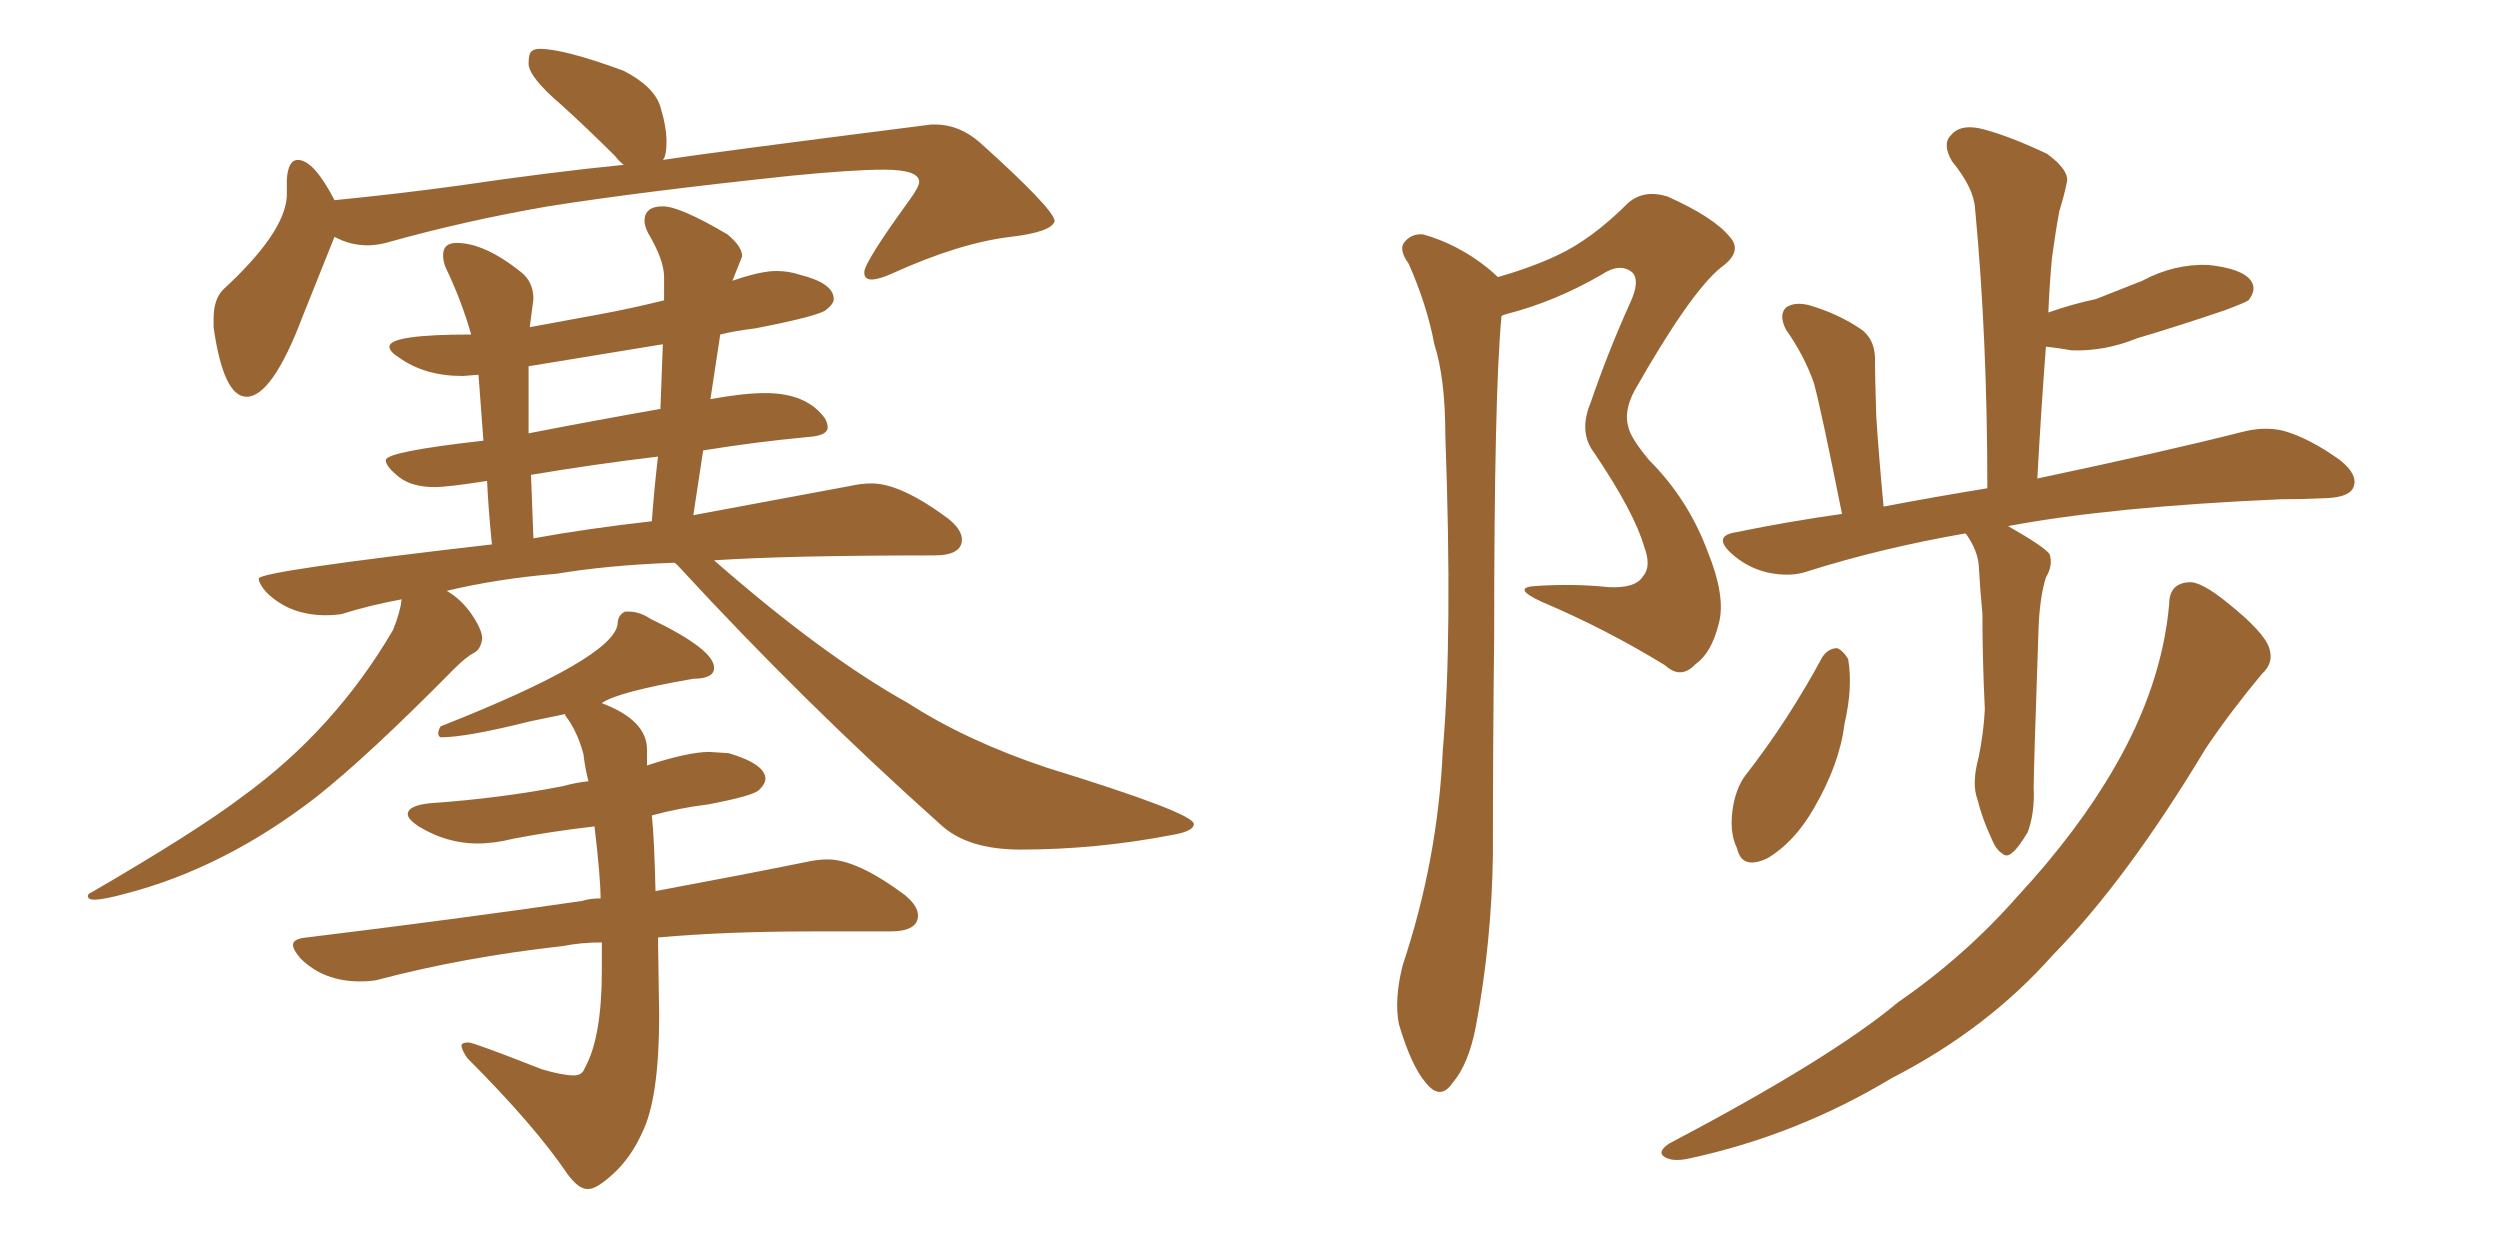 <svg xmlns="http://www.w3.org/2000/svg" xmlns:xlink="http://www.w3.org/1999/xlink" width="300" height="150"><path fill="#996633" padding="10" d="M29.59 47.61L29.59 47.61Q26.81 47.61 25.63 39.26L25.63 39.26L25.63 38.23Q25.63 35.89 26.81 34.72L26.81 34.72Q34.13 27.98 34.42 23.58L34.42 23.58L34.42 21.53Q34.57 19.19 35.74 19.19L35.74 19.19Q37.65 19.19 40.14 24.02L40.14 24.02Q47.61 23.29 55.08 22.27L55.08 22.27Q66.06 20.65 74.85 19.78L74.85 19.78Q74.27 19.34 73.83 18.75L73.83 18.75Q70.46 15.38 67.38 12.60L67.38 12.60Q63.43 9.23 63.43 7.62L63.43 7.62Q63.43 6.45 63.79 6.15Q64.16 5.86 64.75 5.86L64.75 5.86Q67.68 5.86 74.85 8.50L74.85 8.50Q78.52 10.40 79.25 12.82Q79.98 15.23 79.98 16.99L79.98 16.99Q79.98 18.75 79.54 19.19L79.54 19.19Q85.25 18.31 111.77 14.94L111.77 14.94L112.21 14.94Q115.14 14.94 117.63 17.14L117.63 17.14Q126.42 25.05 126.56 26.51L126.56 26.51Q126.27 27.83 121.29 28.42L121.29 28.42Q115.14 29.15 107.08 32.81L107.08 32.81Q105.47 33.54 104.59 33.54L104.59 33.54Q104.15 33.54 103.93 33.33Q103.71 33.11 103.71 32.67L103.71 32.67Q103.71 31.49 109.13 24.02L109.13 24.02Q110.30 22.41 110.30 21.83L110.30 21.83Q110.30 20.36 106.05 20.36L106.05 20.36Q102.39 20.36 94.92 21.09L94.92 21.09Q76.90 23.00 65.77 24.76L65.77 24.76Q55.66 26.51 46.29 29.15L46.29 29.15Q45.12 29.44 44.09 29.44L44.09 29.44Q42.04 29.44 40.14 28.42L40.14 28.42L36.33 37.94Q32.67 47.61 29.59 47.61ZM11.28 107.96L11.28 107.96Q10.55 107.96 10.55 107.52L10.55 107.52Q10.55 107.23 10.99 107.08L10.99 107.08Q23.58 99.76 29.00 95.65L29.00 95.65Q40.14 87.60 47.17 75.59L47.17 75.59Q48.05 73.39 48.19 71.92L48.19 71.92Q44.24 72.66 41.02 73.68L41.02 73.68Q40.14 73.83 39.11 73.83L39.11 73.83Q34.72 73.83 31.93 71.04L31.93 71.04Q31.05 70.02 31.05 69.43L31.05 69.43Q31.05 68.55 59.03 65.33L59.03 65.33Q58.59 60.94 58.45 57.71L58.45 57.71Q53.76 58.45 52.15 58.45L52.15 58.45Q49.37 58.45 47.83 57.20Q46.29 55.96 46.29 55.22L46.29 55.22Q46.29 54.20 58.01 52.88L58.01 52.88L57.42 44.97L55.52 45.12Q50.98 45.12 47.90 42.92L47.90 42.92Q46.73 42.19 46.73 41.60L46.73 41.60Q46.73 40.14 56.54 40.14L56.54 40.14Q55.37 36.04 53.47 32.08L53.47 32.08Q53.17 31.35 53.17 30.62L53.17 30.62Q53.17 29.15 54.79 29.15L54.79 29.15Q58.15 29.15 62.55 32.67L62.55 32.67Q64.01 33.84 64.01 35.89L64.01 35.89L63.57 39.26Q67.53 38.53 71.56 37.79Q75.59 37.06 79.69 36.04L79.69 36.04L79.69 33.25Q79.69 31.20 77.78 27.98L77.78 27.98Q77.34 27.10 77.34 26.51L77.34 26.51Q77.34 24.76 79.54 24.76L79.54 24.76Q81.59 24.76 87.30 28.13L87.30 28.13Q89.06 29.59 89.06 30.76L89.06 30.76L87.89 33.69Q91.26 32.52 93.16 32.52L93.16 32.52Q94.63 32.52 95.95 32.96L95.95 32.96Q100.05 33.98 100.05 35.89L100.05 35.89Q100.05 36.47 99.10 37.21Q98.14 37.94 90.67 39.40L90.67 39.40Q88.18 39.70 86.43 40.14L86.43 40.14L85.25 47.90Q89.21 47.17 91.85 47.17L91.85 47.17Q96.83 47.17 99.02 50.24L99.02 50.24Q99.32 50.83 99.32 51.27L99.32 51.27Q99.32 52.29 96.97 52.44L96.97 52.44Q90.67 53.03 84.38 54.05L84.38 54.05L83.20 61.82L102.10 58.30Q103.42 58.01 104.59 58.01L104.59 58.01Q108.11 58.01 113.82 62.26L113.82 62.26Q115.43 63.57 115.43 64.75L115.43 64.75Q115.43 66.65 112.06 66.65L112.06 66.65Q94.48 66.65 85.69 67.24L85.69 67.24Q98.73 78.66 108.98 84.38L108.98 84.38Q116.02 88.92 125.68 92.14L125.68 92.14Q143.26 97.56 143.26 98.88L143.26 98.88Q143.26 99.76 140.63 100.20L140.63 100.20Q131.54 101.95 122.46 101.95L122.46 101.95Q116.02 101.95 112.79 98.88L112.79 98.88Q96.39 84.23 81.30 67.82L81.30 67.82Q81.01 67.53 80.86 67.53L80.86 67.53Q72.95 67.82 66.80 68.85L66.80 68.85Q59.77 69.43 53.61 70.90L53.61 70.90Q55.37 71.92 56.62 73.75Q57.86 75.59 57.86 76.61L57.86 76.61Q57.71 77.93 56.84 78.37Q55.96 78.81 54.49 80.27L54.49 80.27Q44.24 90.67 37.94 95.65L37.94 95.65Q26.95 104.15 15.09 107.23L15.09 107.23Q12.45 107.96 11.28 107.96ZM63.72 56.98L64.01 64.60Q70.46 63.43 78.22 62.55L78.22 62.55Q78.52 58.45 78.96 54.79L78.96 54.79Q71.63 55.66 63.72 56.98L63.72 56.98ZM63.43 43.95L63.43 52.00Q70.90 50.54 79.25 49.07L79.25 49.07L79.54 41.31L63.43 43.95ZM70.61 142.68L70.61 142.68L70.46 142.68Q69.43 142.68 68.12 140.92L68.12 140.92Q64.16 135.06 56.10 127.00L56.10 127.00Q55.37 125.98 55.37 125.39L55.37 125.39L55.52 125.24Q55.66 125.10 56.25 125.10L56.25 125.10Q56.84 125.10 65.04 128.32L65.04 128.32Q67.53 129.05 68.85 129.05L68.85 129.05Q69.87 129.05 70.17 128.17L70.17 128.17Q72.22 124.51 72.22 116.46L72.22 116.46L72.22 113.09Q69.73 113.09 67.53 113.53L67.53 113.53Q55.66 114.84 45.12 117.63L45.12 117.63Q44.24 117.77 43.21 117.77L43.21 117.77Q38.82 117.77 36.04 114.99L36.04 114.99Q35.16 113.96 35.16 113.38L35.16 113.38Q35.16 112.65 36.77 112.50L36.77 112.50Q54.79 110.30 69.87 108.11L69.87 108.11Q70.75 107.81 72.07 107.81L72.07 107.81Q72.07 105.32 71.34 99.17L71.34 99.17Q66.21 99.76 61.67 100.63L61.67 100.63Q59.33 101.22 57.28 101.22L57.28 101.22Q53.61 101.22 50.24 99.17L50.24 99.17Q48.93 98.29 48.93 97.71L48.93 97.71Q48.93 96.68 51.56 96.39L51.56 96.39Q60.06 95.80 67.53 94.34L67.53 94.34Q69.14 93.90 70.61 93.75L70.61 93.75Q70.17 91.99 70.02 90.53L70.02 90.53Q69.29 87.74 67.82 85.84L67.82 85.84L67.82 85.69L63.57 86.57Q55.96 88.48 52.88 88.48L52.88 88.48Q52.59 88.33 52.59 88.04L52.59 88.04Q52.59 87.60 52.88 87.16L52.88 87.16Q73.68 78.96 74.12 74.85L74.12 74.85Q74.12 73.83 75 73.39L75 73.39L75.44 73.39Q76.76 73.39 78.08 74.27L78.08 74.27Q85.69 77.93 85.69 80.13L85.69 80.13Q85.69 81.45 83.20 81.45L83.20 81.45Q73.97 83.06 72.22 84.38L72.22 84.38Q77.64 86.43 77.64 89.94L77.64 89.94L77.64 91.85Q82.62 90.23 85.11 90.23L85.11 90.23L87.45 90.38Q91.85 91.70 91.85 93.46L91.85 93.46Q91.85 94.04 91.11 94.78Q90.38 95.51 84.96 96.53L84.96 96.53Q81.45 96.97 78.22 97.85L78.22 97.85Q78.52 100.63 78.66 106.93L78.66 106.93Q89.65 104.88 96.83 103.42L96.83 103.42Q98.14 103.13 99.32 103.13L99.32 103.13Q102.83 103.13 108.54 107.37L108.54 107.37Q110.16 108.69 110.16 109.86L110.16 109.86Q110.16 111.77 106.79 111.77L106.79 111.77L97.56 111.77Q87.01 111.77 78.96 112.50L78.96 112.50L79.10 121.88Q79.10 131.84 77.05 135.94L77.05 135.94Q75.73 138.87 73.68 140.77Q71.63 142.68 70.61 142.68ZM237.45 90.82L237.45 90.82Q238.04 87.89 238.18 85.11L238.18 85.11Q237.89 79.10 237.89 73.68L237.89 73.68Q237.60 70.61 237.45 67.82L237.45 67.82Q237.30 66.06 235.99 64.16L235.99 64.16Q235.84 64.01 235.84 64.01L235.84 64.01Q225.73 65.77 216.94 68.55L216.94 68.55Q214.89 69.29 212.11 68.70L212.11 68.70Q209.62 68.12 207.71 66.36L207.71 66.36Q205.52 64.31 208.30 63.87L208.30 63.87Q214.75 62.55 221.04 61.67L221.04 61.67Q218.55 49.22 217.68 46.00L217.68 46.00Q216.50 42.63 214.31 39.55L214.31 39.55Q213.43 37.79 214.31 36.91L214.31 36.91Q215.33 36.18 217.09 36.62L217.09 36.62Q220.61 37.65 223.39 39.55L223.39 39.55Q225.15 40.87 225 43.65L225 43.65Q225 44.97 225.15 49.95L225.15 49.95Q225.44 54.49 226.03 60.79L226.03 60.79Q232.18 59.62 238.48 58.59L238.48 58.59Q238.48 40.58 237.01 25.05L237.01 25.05Q236.87 22.56 234.23 19.34L234.23 19.34Q233.06 17.29 234.08 16.26L234.08 16.26Q235.11 14.94 237.45 15.38L237.45 15.38Q240.67 16.11 245.65 18.46L245.65 18.46Q248.44 20.51 248.00 21.97L248.00 21.97Q247.71 23.44 247.12 25.34L247.12 25.34Q246.68 27.69 246.24 30.91L246.24 30.91Q245.95 33.98 245.80 37.50L245.80 37.50Q248.73 36.47 251.51 35.89L251.51 35.89Q254.44 34.72 257.08 33.69L257.08 33.69Q260.89 31.64 264.99 31.79L264.99 31.79Q269.09 32.23 270.12 33.69L270.12 33.69Q270.85 34.72 269.82 36.04L269.82 36.04Q269.38 36.33 267.04 37.21L267.04 37.21Q261.47 39.11 256.49 40.58L256.49 40.58Q252.54 42.19 248.58 42.04L248.58 42.04Q246.97 41.75 245.51 41.60L245.51 41.60Q244.92 49.37 244.48 57.42L244.48 57.42Q259.72 54.20 268.95 51.86L268.95 51.86Q271.73 51.12 274.07 51.71L274.07 51.71Q277.15 52.59 280.81 55.22L280.81 55.22Q283.01 56.98 282.42 58.45L282.42 58.45Q281.98 59.62 279.35 59.77L279.35 59.77Q276.56 59.91 273.78 59.91L273.78 59.91Q253.42 60.79 240.97 63.13L240.97 63.13Q245.36 65.63 245.95 66.50L245.95 66.50Q246.39 67.82 245.51 69.29L245.51 69.29Q244.78 71.63 244.63 75.29L244.63 75.29Q244.04 92.58 244.04 94.48L244.04 94.48Q244.19 97.56 243.31 99.90L243.31 99.90Q242.14 101.81 241.55 102.25L241.55 102.25Q240.82 102.98 240.23 102.39L240.23 102.39Q239.50 101.95 238.92 100.49L238.92 100.49Q237.89 98.29 237.30 95.95L237.30 95.95Q236.57 94.04 237.45 90.82ZM218.70 78.81L218.70 78.81Q219.43 77.78 220.46 77.78L220.46 77.78Q221.19 78.08 221.78 79.10L221.78 79.10Q222.36 82.47 221.34 86.87L221.34 86.87Q220.75 91.70 217.68 96.97L217.68 96.97Q215.33 101.07 212.11 102.98L212.11 102.98Q209.03 104.44 208.45 101.81L208.45 101.81Q207.42 99.76 208.01 96.53L208.01 96.53Q208.45 94.34 209.47 93.02L209.47 93.02Q214.60 86.43 218.70 78.81ZM260.30 72.51L260.30 72.51Q260.30 70.02 262.65 69.87L262.65 69.87Q264.11 69.73 267.33 72.36L267.33 72.36Q271.73 75.88 272.31 77.78L272.31 77.78Q272.90 79.54 271.44 80.86L271.44 80.86Q267.77 85.25 264.70 89.79L264.70 89.79Q255.18 105.62 246.39 114.55L246.39 114.55Q238.48 123.49 227.05 129.35L227.05 129.35Q215.63 136.23 202.73 139.01L202.73 139.01Q200.83 139.45 199.80 138.87L199.80 138.87Q198.78 138.28 200.24 137.26L200.24 137.26Q219.73 127.00 227.78 120.26L227.78 120.26Q235.84 114.70 242.14 107.52L242.14 107.52Q249.32 99.76 253.71 92.14L253.71 92.14Q259.42 82.32 260.30 72.51ZM179.74 33.25L179.74 33.25L179.74 33.25Q183.84 32.08 186.91 30.62L186.91 30.62Q191.02 28.71 195.41 24.32L195.41 24.32Q197.31 22.71 200.10 23.58L200.10 23.58Q205.66 26.07 207.57 28.42L207.57 28.42Q209.18 30.18 206.54 32.08L206.54 32.08Q202.88 35.01 196.14 46.88L196.14 46.88Q194.82 49.37 195.41 51.27L195.41 51.27Q195.70 52.59 197.90 55.22L197.90 55.22Q202.59 59.91 204.93 66.21L204.93 66.21Q207.13 71.63 206.25 74.85L206.25 74.85Q205.37 78.37 203.47 79.69L203.47 79.69Q201.71 81.59 199.80 79.83L199.80 79.83Q192.63 75.44 185.01 72.22L185.01 72.22Q181.20 70.46 184.42 70.31L184.42 70.31Q188.96 70.02 193.07 70.46L193.07 70.46Q196.29 70.61 197.17 69.14L197.17 69.14Q198.19 67.97 197.31 65.63L197.31 65.63Q196.14 61.52 191.31 54.35L191.31 54.35Q189.40 51.86 190.87 48.34L190.87 48.34Q192.92 42.33 195.56 36.47L195.56 36.47Q196.88 33.69 195.85 32.67L195.85 32.67Q194.38 31.49 192.19 32.96L192.19 32.96Q186.62 36.18 180.91 37.65L180.91 37.65Q180.32 37.79 180.18 37.94L180.18 37.94Q179.30 47.17 179.30 76.32L179.30 76.32Q179.15 89.36 179.15 102.54L179.15 102.54Q179.00 113.09 177.10 123.19L177.10 123.19Q176.22 127.73 174.32 129.93L174.32 129.93Q172.85 132.13 171.09 129.93L171.09 129.93Q169.34 127.88 167.87 122.90L167.87 122.90Q167.29 119.97 168.31 115.87L168.31 115.87Q172.56 103.13 173.14 89.94L173.14 89.94Q174.32 76.46 173.44 52.29L173.44 52.29Q173.44 45.41 172.12 41.31L172.12 41.31Q171.24 36.62 169.04 31.64L169.04 31.64Q167.87 30.03 168.46 29.15L168.46 29.15Q169.34 27.98 170.80 28.13L170.80 28.13Q174.90 29.30 178.42 32.08L178.42 32.08Q179.15 32.67 179.74 33.25Z"/></svg>